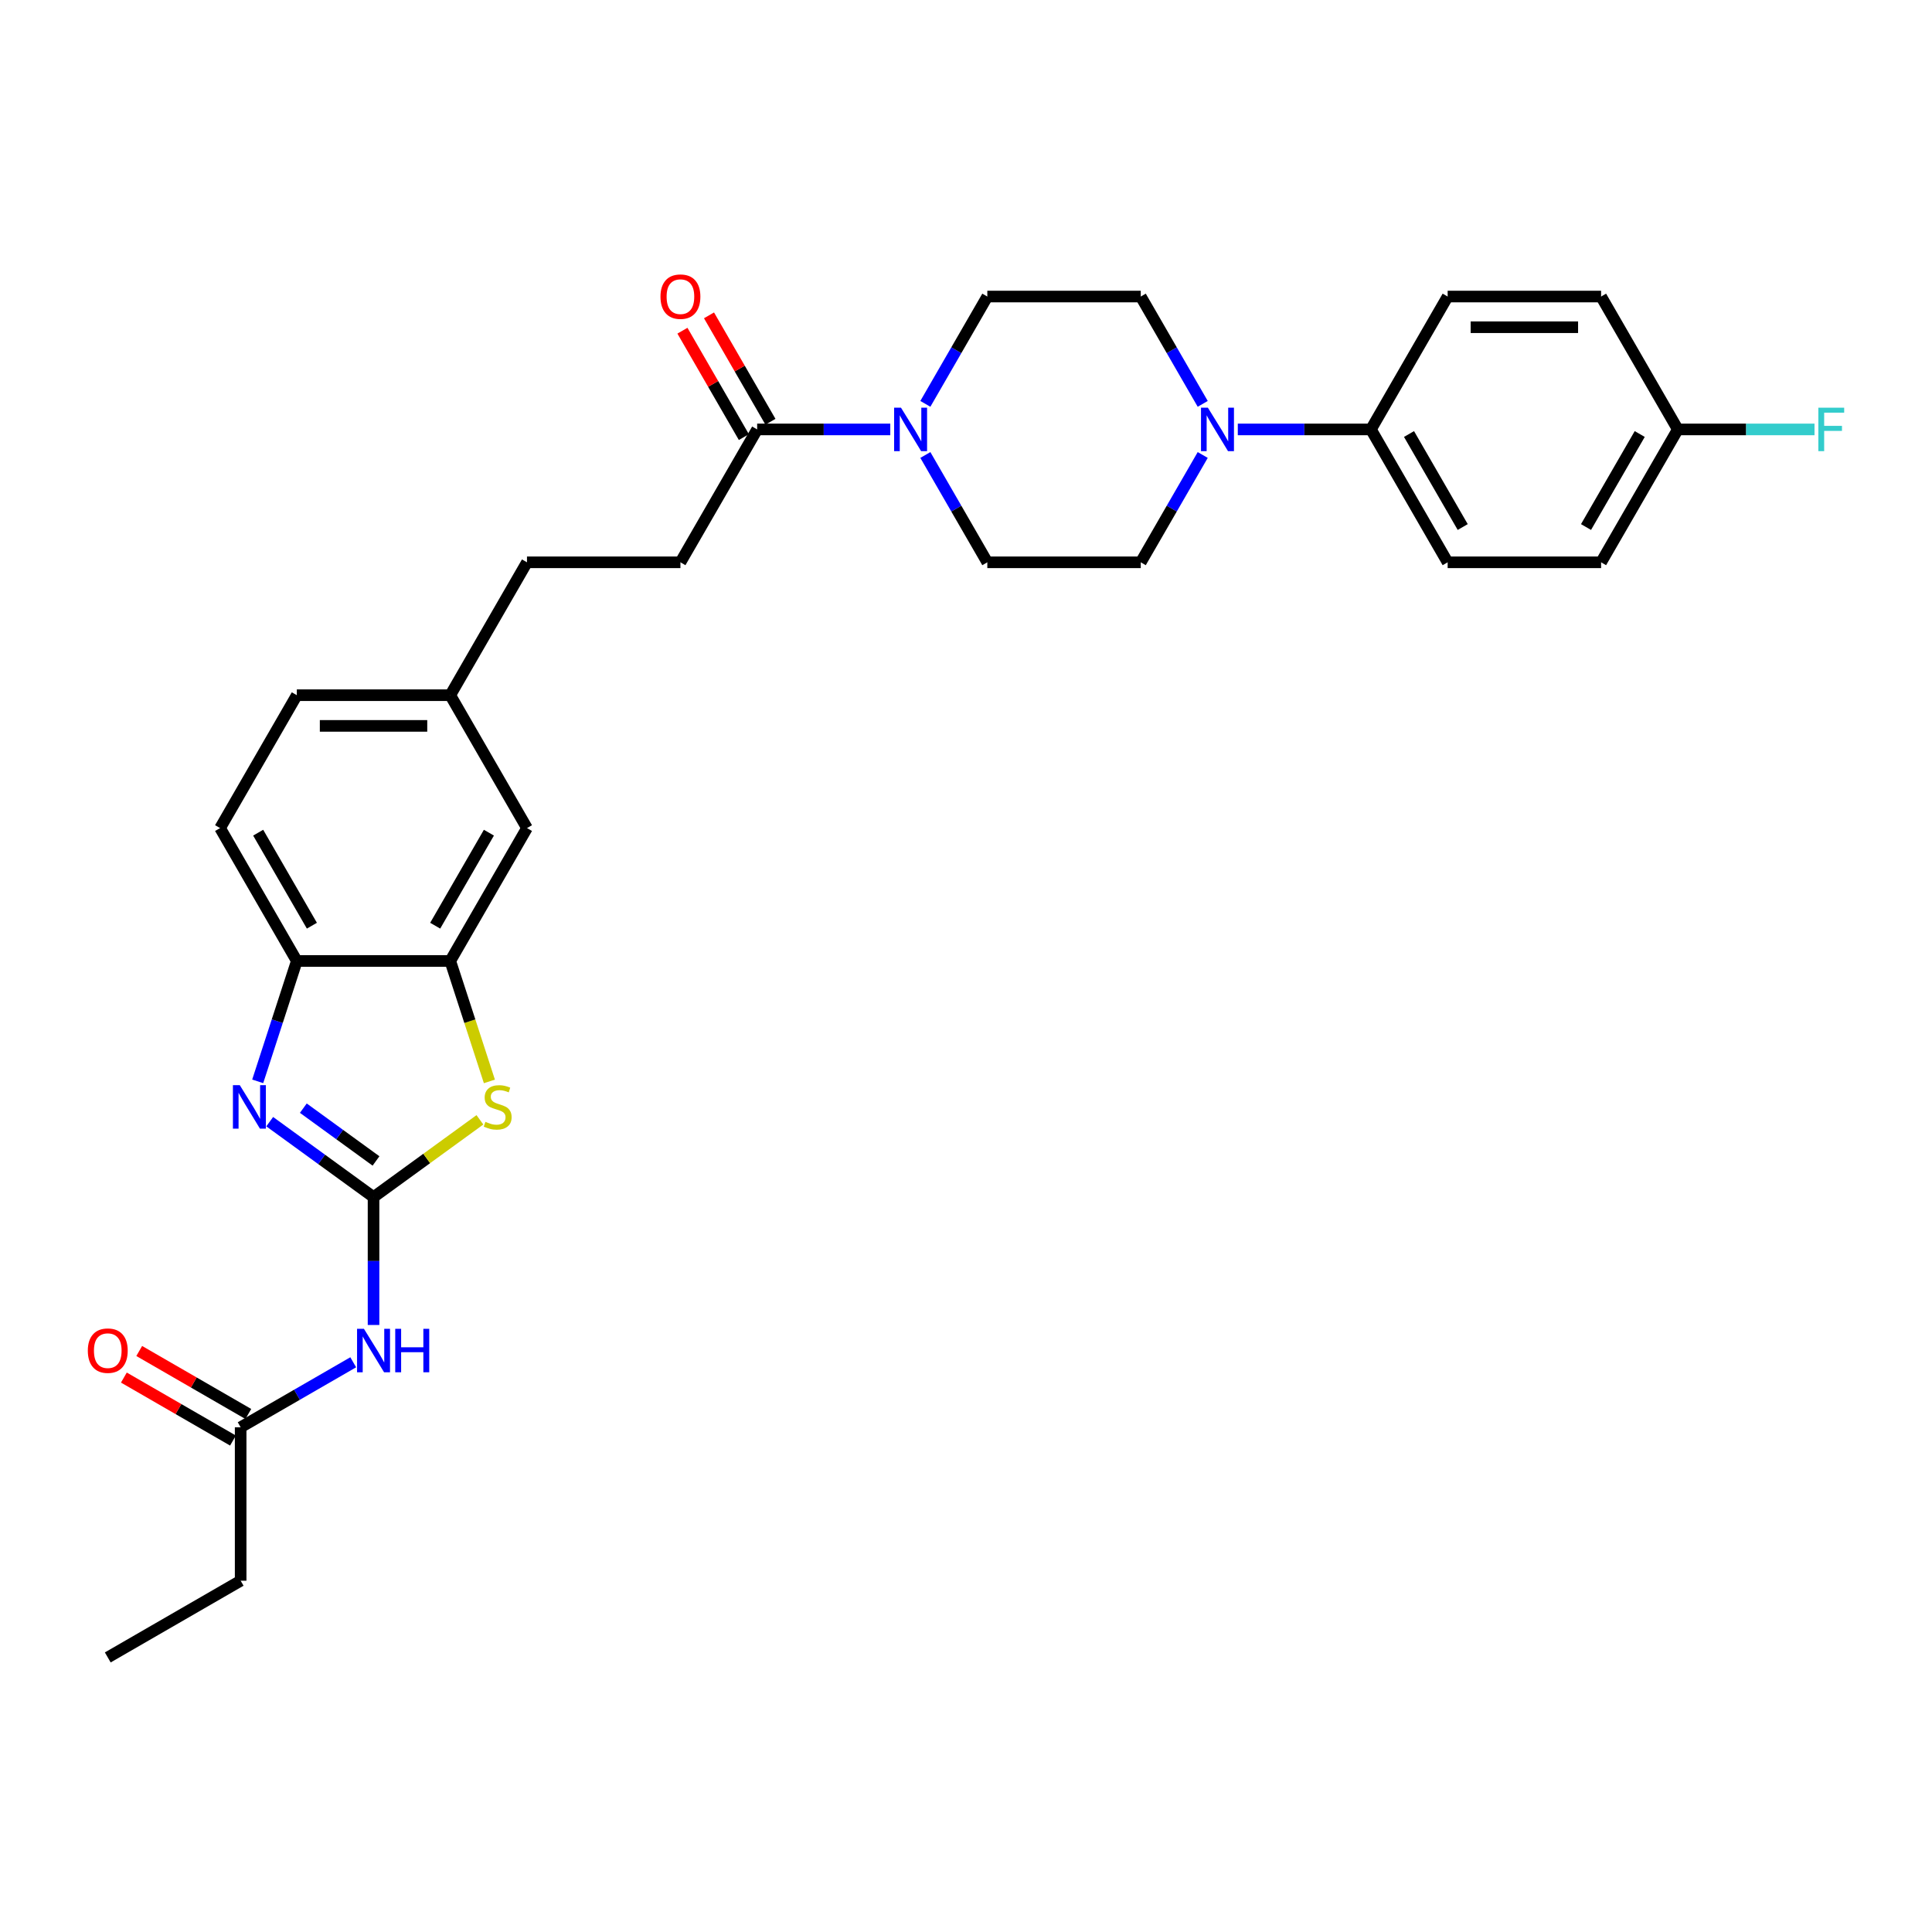 <?xml version='1.0' encoding='iso-8859-1'?>
<svg version='1.1' baseProfile='full'
              xmlns='http://www.w3.org/2000/svg'
                      xmlns:rdkit='http://www.rdkit.org/xml'
                      xmlns:xlink='http://www.w3.org/1999/xlink'
                  xml:space='preserve'
width='1000px' height='1000px' viewBox='0 0 1000 1000'>
<!-- END OF HEADER -->
<rect style='opacity:1.0;fill:#FFFFFF;stroke:none' width='1000' height='1000' x='0' y='0'> </rect>
<path class='bond-0' d='M 193.343,619.617 L 166.474,600.095' style='fill:none;fill-rule:evenodd;stroke:#000000;stroke-width:6px;stroke-linecap:butt;stroke-linejoin:miter;stroke-opacity:1' />
<path class='bond-0' d='M 166.474,600.095 L 139.605,580.574' style='fill:none;fill-rule:evenodd;stroke:#0000FF;stroke-width:6px;stroke-linecap:butt;stroke-linejoin:miter;stroke-opacity:1' />
<path class='bond-0' d='M 194.619,600.91 L 175.811,587.245' style='fill:none;fill-rule:evenodd;stroke:#000000;stroke-width:6px;stroke-linecap:butt;stroke-linejoin:miter;stroke-opacity:1' />
<path class='bond-0' d='M 175.811,587.245 L 157.002,573.579' style='fill:none;fill-rule:evenodd;stroke:#0000FF;stroke-width:6px;stroke-linecap:butt;stroke-linejoin:miter;stroke-opacity:1' />
<path class='bond-1' d='M 193.343,619.617 L 220.872,599.616' style='fill:none;fill-rule:evenodd;stroke:#000000;stroke-width:6px;stroke-linecap:butt;stroke-linejoin:miter;stroke-opacity:1' />
<path class='bond-1' d='M 220.872,599.616 L 248.401,579.616' style='fill:none;fill-rule:evenodd;stroke:#CCCC00;stroke-width:6px;stroke-linecap:butt;stroke-linejoin:miter;stroke-opacity:1' />
<path class='bond-2' d='M 193.343,619.617 L 193.343,652.713' style='fill:none;fill-rule:evenodd;stroke:#000000;stroke-width:6px;stroke-linecap:butt;stroke-linejoin:miter;stroke-opacity:1' />
<path class='bond-2' d='M 193.343,652.713 L 193.343,685.808' style='fill:none;fill-rule:evenodd;stroke:#0000FF;stroke-width:6px;stroke-linecap:butt;stroke-linejoin:miter;stroke-opacity:1' />
<path class='bond-6' d='M 133.388,559.702 L 143.51,528.55' style='fill:none;fill-rule:evenodd;stroke:#0000FF;stroke-width:6px;stroke-linecap:butt;stroke-linejoin:miter;stroke-opacity:1' />
<path class='bond-6' d='M 143.51,528.55 L 153.632,497.398' style='fill:none;fill-rule:evenodd;stroke:#000000;stroke-width:6px;stroke-linecap:butt;stroke-linejoin:miter;stroke-opacity:1' />
<path class='bond-4' d='M 253.309,559.734 L 243.182,528.566' style='fill:none;fill-rule:evenodd;stroke:#CCCC00;stroke-width:6px;stroke-linecap:butt;stroke-linejoin:miter;stroke-opacity:1' />
<path class='bond-4' d='M 243.182,528.566 L 233.055,497.398' style='fill:none;fill-rule:evenodd;stroke:#000000;stroke-width:6px;stroke-linecap:butt;stroke-linejoin:miter;stroke-opacity:1' />
<path class='bond-8' d='M 182.828,705.111 L 153.695,721.931' style='fill:none;fill-rule:evenodd;stroke:#0000FF;stroke-width:6px;stroke-linecap:butt;stroke-linejoin:miter;stroke-opacity:1' />
<path class='bond-8' d='M 153.695,721.931 L 124.561,738.751' style='fill:none;fill-rule:evenodd;stroke:#000000;stroke-width:6px;stroke-linecap:butt;stroke-linejoin:miter;stroke-opacity:1' />
<path class='bond-3' d='M 460.807,222.27 L 426.353,222.27' style='fill:none;fill-rule:evenodd;stroke:#0000FF;stroke-width:6px;stroke-linecap:butt;stroke-linejoin:miter;stroke-opacity:1' />
<path class='bond-3' d='M 426.353,222.27 L 391.9,222.27' style='fill:none;fill-rule:evenodd;stroke:#000000;stroke-width:6px;stroke-linecap:butt;stroke-linejoin:miter;stroke-opacity:1' />
<path class='bond-10' d='M 478.962,235.502 L 494.998,263.277' style='fill:none;fill-rule:evenodd;stroke:#0000FF;stroke-width:6px;stroke-linecap:butt;stroke-linejoin:miter;stroke-opacity:1' />
<path class='bond-10' d='M 494.998,263.277 L 511.034,291.052' style='fill:none;fill-rule:evenodd;stroke:#000000;stroke-width:6px;stroke-linecap:butt;stroke-linejoin:miter;stroke-opacity:1' />
<path class='bond-11' d='M 478.962,209.039 L 494.998,181.264' style='fill:none;fill-rule:evenodd;stroke:#0000FF;stroke-width:6px;stroke-linecap:butt;stroke-linejoin:miter;stroke-opacity:1' />
<path class='bond-11' d='M 494.998,181.264 L 511.034,153.488' style='fill:none;fill-rule:evenodd;stroke:#000000;stroke-width:6px;stroke-linecap:butt;stroke-linejoin:miter;stroke-opacity:1' />
<path class='bond-14' d='M 233.055,497.398 L 272.766,428.616' style='fill:none;fill-rule:evenodd;stroke:#000000;stroke-width:6px;stroke-linecap:butt;stroke-linejoin:miter;stroke-opacity:1' />
<path class='bond-14' d='M 225.255,479.139 L 253.053,430.991' style='fill:none;fill-rule:evenodd;stroke:#000000;stroke-width:6px;stroke-linecap:butt;stroke-linejoin:miter;stroke-opacity:1' />
<path class='bond-30' d='M 233.055,497.398 L 153.632,497.398' style='fill:none;fill-rule:evenodd;stroke:#000000;stroke-width:6px;stroke-linecap:butt;stroke-linejoin:miter;stroke-opacity:1' />
<path class='bond-5' d='M 622.528,209.039 L 606.492,181.264' style='fill:none;fill-rule:evenodd;stroke:#0000FF;stroke-width:6px;stroke-linecap:butt;stroke-linejoin:miter;stroke-opacity:1' />
<path class='bond-5' d='M 606.492,181.264 L 590.456,153.488' style='fill:none;fill-rule:evenodd;stroke:#000000;stroke-width:6px;stroke-linecap:butt;stroke-linejoin:miter;stroke-opacity:1' />
<path class='bond-9' d='M 640.683,222.27 L 675.137,222.27' style='fill:none;fill-rule:evenodd;stroke:#0000FF;stroke-width:6px;stroke-linecap:butt;stroke-linejoin:miter;stroke-opacity:1' />
<path class='bond-9' d='M 675.137,222.27 L 709.59,222.27' style='fill:none;fill-rule:evenodd;stroke:#000000;stroke-width:6px;stroke-linecap:butt;stroke-linejoin:miter;stroke-opacity:1' />
<path class='bond-32' d='M 622.528,235.502 L 606.492,263.277' style='fill:none;fill-rule:evenodd;stroke:#0000FF;stroke-width:6px;stroke-linecap:butt;stroke-linejoin:miter;stroke-opacity:1' />
<path class='bond-32' d='M 606.492,263.277 L 590.456,291.052' style='fill:none;fill-rule:evenodd;stroke:#000000;stroke-width:6px;stroke-linecap:butt;stroke-linejoin:miter;stroke-opacity:1' />
<path class='bond-18' d='M 153.632,497.398 L 113.921,428.616' style='fill:none;fill-rule:evenodd;stroke:#000000;stroke-width:6px;stroke-linecap:butt;stroke-linejoin:miter;stroke-opacity:1' />
<path class='bond-18' d='M 161.432,479.139 L 133.634,430.991' style='fill:none;fill-rule:evenodd;stroke:#000000;stroke-width:6px;stroke-linecap:butt;stroke-linejoin:miter;stroke-opacity:1' />
<path class='bond-7' d='M 391.9,222.27 L 352.189,291.052' style='fill:none;fill-rule:evenodd;stroke:#000000;stroke-width:6px;stroke-linecap:butt;stroke-linejoin:miter;stroke-opacity:1' />
<path class='bond-15' d='M 398.778,218.299 L 382.88,190.762' style='fill:none;fill-rule:evenodd;stroke:#000000;stroke-width:6px;stroke-linecap:butt;stroke-linejoin:miter;stroke-opacity:1' />
<path class='bond-15' d='M 382.88,190.762 L 366.981,163.226' style='fill:none;fill-rule:evenodd;stroke:#FF0000;stroke-width:6px;stroke-linecap:butt;stroke-linejoin:miter;stroke-opacity:1' />
<path class='bond-15' d='M 385.022,226.242 L 369.123,198.705' style='fill:none;fill-rule:evenodd;stroke:#000000;stroke-width:6px;stroke-linecap:butt;stroke-linejoin:miter;stroke-opacity:1' />
<path class='bond-15' d='M 369.123,198.705 L 353.225,171.168' style='fill:none;fill-rule:evenodd;stroke:#FF0000;stroke-width:6px;stroke-linecap:butt;stroke-linejoin:miter;stroke-opacity:1' />
<path class='bond-17' d='M 128.533,731.873 L 100.297,715.571' style='fill:none;fill-rule:evenodd;stroke:#000000;stroke-width:6px;stroke-linecap:butt;stroke-linejoin:miter;stroke-opacity:1' />
<path class='bond-17' d='M 100.297,715.571 L 72.061,699.269' style='fill:none;fill-rule:evenodd;stroke:#FF0000;stroke-width:6px;stroke-linecap:butt;stroke-linejoin:miter;stroke-opacity:1' />
<path class='bond-17' d='M 120.59,745.629 L 92.355,729.327' style='fill:none;fill-rule:evenodd;stroke:#000000;stroke-width:6px;stroke-linecap:butt;stroke-linejoin:miter;stroke-opacity:1' />
<path class='bond-17' d='M 92.355,729.327 L 64.119,713.025' style='fill:none;fill-rule:evenodd;stroke:#FF0000;stroke-width:6px;stroke-linecap:butt;stroke-linejoin:miter;stroke-opacity:1' />
<path class='bond-28' d='M 124.561,738.751 L 124.561,818.174' style='fill:none;fill-rule:evenodd;stroke:#000000;stroke-width:6px;stroke-linecap:butt;stroke-linejoin:miter;stroke-opacity:1' />
<path class='bond-19' d='M 709.59,222.27 L 749.302,291.052' style='fill:none;fill-rule:evenodd;stroke:#000000;stroke-width:6px;stroke-linecap:butt;stroke-linejoin:miter;stroke-opacity:1' />
<path class='bond-19' d='M 729.303,224.645 L 757.101,272.793' style='fill:none;fill-rule:evenodd;stroke:#000000;stroke-width:6px;stroke-linecap:butt;stroke-linejoin:miter;stroke-opacity:1' />
<path class='bond-20' d='M 709.59,222.27 L 749.302,153.488' style='fill:none;fill-rule:evenodd;stroke:#000000;stroke-width:6px;stroke-linecap:butt;stroke-linejoin:miter;stroke-opacity:1' />
<path class='bond-12' d='M 511.034,291.052 L 590.456,291.052' style='fill:none;fill-rule:evenodd;stroke:#000000;stroke-width:6px;stroke-linecap:butt;stroke-linejoin:miter;stroke-opacity:1' />
<path class='bond-13' d='M 511.034,153.488 L 590.456,153.488' style='fill:none;fill-rule:evenodd;stroke:#000000;stroke-width:6px;stroke-linecap:butt;stroke-linejoin:miter;stroke-opacity:1' />
<path class='bond-21' d='M 272.766,428.616 L 233.055,359.834' style='fill:none;fill-rule:evenodd;stroke:#000000;stroke-width:6px;stroke-linecap:butt;stroke-linejoin:miter;stroke-opacity:1' />
<path class='bond-16' d='M 352.189,291.052 L 272.766,291.052' style='fill:none;fill-rule:evenodd;stroke:#000000;stroke-width:6px;stroke-linecap:butt;stroke-linejoin:miter;stroke-opacity:1' />
<path class='bond-24' d='M 113.921,428.616 L 153.632,359.834' style='fill:none;fill-rule:evenodd;stroke:#000000;stroke-width:6px;stroke-linecap:butt;stroke-linejoin:miter;stroke-opacity:1' />
<path class='bond-26' d='M 749.302,291.052 L 828.724,291.052' style='fill:none;fill-rule:evenodd;stroke:#000000;stroke-width:6px;stroke-linecap:butt;stroke-linejoin:miter;stroke-opacity:1' />
<path class='bond-25' d='M 749.302,153.488 L 828.724,153.488' style='fill:none;fill-rule:evenodd;stroke:#000000;stroke-width:6px;stroke-linecap:butt;stroke-linejoin:miter;stroke-opacity:1' />
<path class='bond-25' d='M 761.215,169.373 L 816.811,169.373' style='fill:none;fill-rule:evenodd;stroke:#000000;stroke-width:6px;stroke-linecap:butt;stroke-linejoin:miter;stroke-opacity:1' />
<path class='bond-23' d='M 233.055,359.834 L 272.766,291.052' style='fill:none;fill-rule:evenodd;stroke:#000000;stroke-width:6px;stroke-linecap:butt;stroke-linejoin:miter;stroke-opacity:1' />
<path class='bond-31' d='M 233.055,359.834 L 153.632,359.834' style='fill:none;fill-rule:evenodd;stroke:#000000;stroke-width:6px;stroke-linecap:butt;stroke-linejoin:miter;stroke-opacity:1' />
<path class='bond-31' d='M 221.141,375.719 L 165.546,375.719' style='fill:none;fill-rule:evenodd;stroke:#000000;stroke-width:6px;stroke-linecap:butt;stroke-linejoin:miter;stroke-opacity:1' />
<path class='bond-22' d='M 868.435,222.27 L 828.724,153.488' style='fill:none;fill-rule:evenodd;stroke:#000000;stroke-width:6px;stroke-linecap:butt;stroke-linejoin:miter;stroke-opacity:1' />
<path class='bond-27' d='M 868.435,222.27 L 903.81,222.27' style='fill:none;fill-rule:evenodd;stroke:#000000;stroke-width:6px;stroke-linecap:butt;stroke-linejoin:miter;stroke-opacity:1' />
<path class='bond-27' d='M 903.81,222.27 L 939.185,222.27' style='fill:none;fill-rule:evenodd;stroke:#33CCCC;stroke-width:6px;stroke-linecap:butt;stroke-linejoin:miter;stroke-opacity:1' />
<path class='bond-33' d='M 868.435,222.27 L 828.724,291.052' style='fill:none;fill-rule:evenodd;stroke:#000000;stroke-width:6px;stroke-linecap:butt;stroke-linejoin:miter;stroke-opacity:1' />
<path class='bond-33' d='M 848.722,224.645 L 820.924,272.793' style='fill:none;fill-rule:evenodd;stroke:#000000;stroke-width:6px;stroke-linecap:butt;stroke-linejoin:miter;stroke-opacity:1' />
<path class='bond-29' d='M 124.561,818.174 L 55.779,857.885' style='fill:none;fill-rule:evenodd;stroke:#000000;stroke-width:6px;stroke-linecap:butt;stroke-linejoin:miter;stroke-opacity:1' />
<path  class='atom-1' d='M 124.117 561.687
L 131.488 573.601
Q 132.218 574.776, 133.394 576.905
Q 134.569 579.033, 134.633 579.16
L 134.633 561.687
L 137.619 561.687
L 137.619 584.18
L 134.538 584.18
L 126.627 571.155
Q 125.706 569.63, 124.721 567.882
Q 123.768 566.135, 123.482 565.595
L 123.482 584.18
L 120.559 584.18
L 120.559 561.687
L 124.117 561.687
' fill='#0000FF'/>
<path  class='atom-2' d='M 251.244 580.654
Q 251.498 580.749, 252.546 581.194
Q 253.595 581.638, 254.738 581.924
Q 255.914 582.178, 257.058 582.178
Q 259.186 582.178, 260.425 581.162
Q 261.664 580.114, 261.664 578.303
Q 261.664 577.064, 261.029 576.301
Q 260.425 575.539, 259.472 575.126
Q 258.519 574.713, 256.931 574.236
Q 254.929 573.633, 253.722 573.061
Q 252.546 572.489, 251.689 571.282
Q 250.863 570.074, 250.863 568.041
Q 250.863 565.214, 252.769 563.467
Q 254.707 561.719, 258.519 561.719
Q 261.124 561.719, 264.079 562.958
L 263.348 565.404
Q 260.648 564.293, 258.614 564.293
Q 256.422 564.293, 255.215 565.214
Q 254.008 566.103, 254.04 567.66
Q 254.04 568.867, 254.643 569.598
Q 255.279 570.329, 256.168 570.742
Q 257.089 571.155, 258.614 571.631
Q 260.648 572.267, 261.855 572.902
Q 263.062 573.537, 263.92 574.84
Q 264.809 576.111, 264.809 578.303
Q 264.809 581.416, 262.712 583.1
Q 260.648 584.752, 257.185 584.752
Q 255.183 584.752, 253.658 584.307
Q 252.165 583.894, 250.386 583.163
L 251.244 580.654
' fill='#CCCC00'/>
<path  class='atom-3' d='M 188.372 687.793
L 195.742 699.707
Q 196.473 700.882, 197.648 703.011
Q 198.824 705.139, 198.887 705.266
L 198.887 687.793
L 201.873 687.793
L 201.873 710.286
L 198.792 710.286
L 190.881 697.261
Q 189.96 695.736, 188.975 693.988
Q 188.022 692.241, 187.736 691.701
L 187.736 710.286
L 184.813 710.286
L 184.813 687.793
L 188.372 687.793
' fill='#0000FF'/>
<path  class='atom-3' d='M 204.574 687.793
L 207.624 687.793
L 207.624 697.356
L 219.124 697.356
L 219.124 687.793
L 222.174 687.793
L 222.174 710.286
L 219.124 710.286
L 219.124 699.897
L 207.624 699.897
L 207.624 710.286
L 204.574 710.286
L 204.574 687.793
' fill='#0000FF'/>
<path  class='atom-4' d='M 466.351 211.024
L 473.721 222.938
Q 474.452 224.113, 475.627 226.242
Q 476.803 228.37, 476.866 228.497
L 476.866 211.024
L 479.853 211.024
L 479.853 233.517
L 476.771 233.517
L 468.86 220.491
Q 467.939 218.966, 466.954 217.219
Q 466.001 215.472, 465.715 214.932
L 465.715 233.517
L 462.793 233.517
L 462.793 211.024
L 466.351 211.024
' fill='#0000FF'/>
<path  class='atom-6' d='M 625.196 211.024
L 632.566 222.938
Q 633.297 224.113, 634.472 226.242
Q 635.648 228.37, 635.711 228.497
L 635.711 211.024
L 638.698 211.024
L 638.698 233.517
L 635.616 233.517
L 627.706 220.491
Q 626.784 218.966, 625.799 217.219
Q 624.846 215.472, 624.56 214.932
L 624.56 233.517
L 621.638 233.517
L 621.638 211.024
L 625.196 211.024
' fill='#0000FF'/>
<path  class='atom-16' d='M 341.864 153.552
Q 341.864 148.151, 344.532 145.133
Q 347.201 142.115, 352.189 142.115
Q 357.176 142.115, 359.845 145.133
Q 362.514 148.151, 362.514 153.552
Q 362.514 159.016, 359.813 162.13
Q 357.113 165.211, 352.189 165.211
Q 347.233 165.211, 344.532 162.13
Q 341.864 159.048, 341.864 153.552
M 352.189 162.67
Q 355.62 162.67, 357.462 160.382
Q 359.337 158.063, 359.337 153.552
Q 359.337 149.136, 357.462 146.912
Q 355.62 144.657, 352.189 144.657
Q 348.758 144.657, 346.883 146.88
Q 345.041 149.104, 345.041 153.552
Q 345.041 158.095, 346.883 160.382
Q 348.758 162.67, 352.189 162.67
' fill='#FF0000'/>
<path  class='atom-18' d='M 45.455 699.103
Q 45.455 693.703, 48.123 690.684
Q 50.792 687.666, 55.779 687.666
Q 60.767 687.666, 63.436 690.684
Q 66.104 693.703, 66.104 699.103
Q 66.104 704.568, 63.404 707.681
Q 60.704 710.762, 55.779 710.762
Q 50.824 710.762, 48.123 707.681
Q 45.455 704.599, 45.455 699.103
M 55.779 708.221
Q 59.211 708.221, 61.053 705.934
Q 62.928 703.614, 62.928 699.103
Q 62.928 694.687, 61.053 692.464
Q 59.211 690.208, 55.779 690.208
Q 52.348 690.208, 50.474 692.432
Q 48.631 694.656, 48.631 699.103
Q 48.631 703.646, 50.474 705.934
Q 52.348 708.221, 55.779 708.221
' fill='#FF0000'/>
<path  class='atom-28' d='M 941.171 211.024
L 954.545 211.024
L 954.545 213.597
L 944.189 213.597
L 944.189 220.428
L 953.402 220.428
L 953.402 223.033
L 944.189 223.033
L 944.189 233.517
L 941.171 233.517
L 941.171 211.024
' fill='#33CCCC'/>
</svg>
